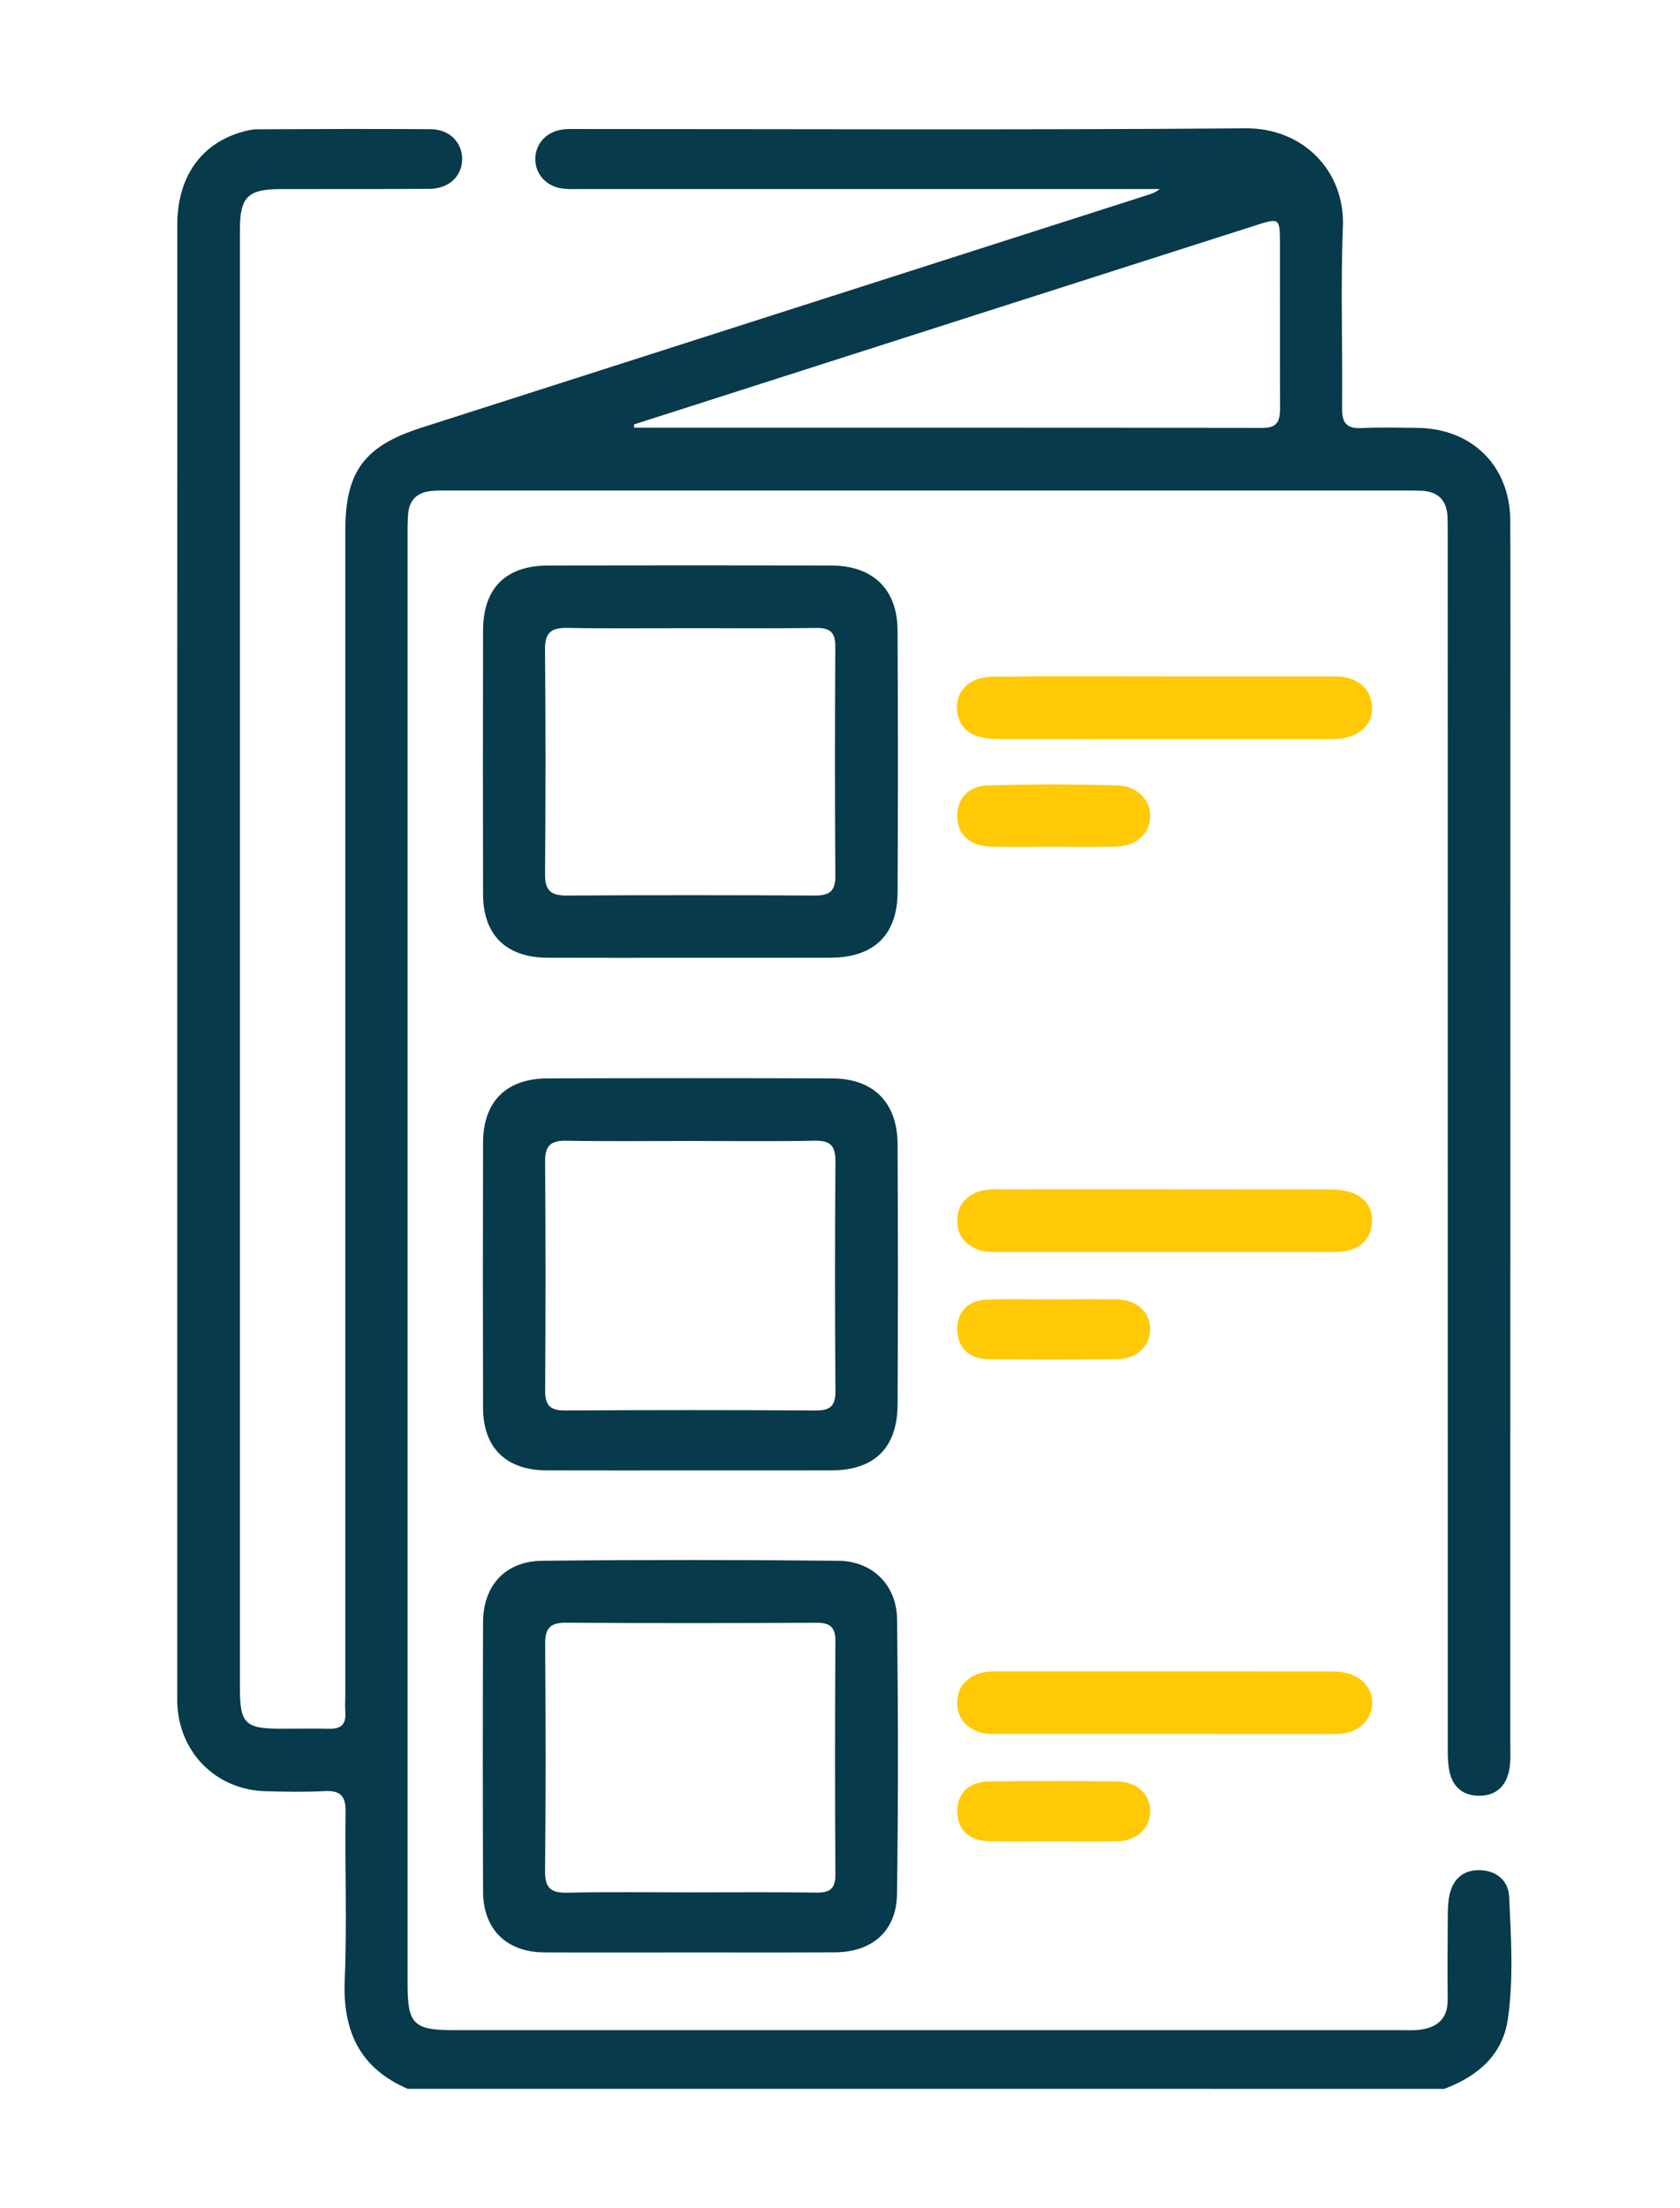 <?xml version="1.0" encoding="utf-8"?>
<!-- Generator: Adobe Illustrator 24.3.0, SVG Export Plug-In . SVG Version: 6.00 Build 0)  -->
<svg version="1.1" id="Layer_1" xmlns="http://www.w3.org/2000/svg" xmlns:xlink="http://www.w3.org/1999/xlink" x="0px" y="0px"
	 viewBox="0 0 328.72 432.11" style="enable-background:new 0 0 328.72 432.11;" xml:space="preserve">
<style type="text/css">
	.st0{fill:#073A4B;}
	.st1{fill:#ffc905;}
</style>
<g>
	<g>
		<path class="st0" d="M79.77,408.75c-9.38-4.05-12.74-11.3-12.32-21.29c0.47-10.96,0.01-21.95,0.17-32.93
			c0.04-3.14-1.05-4.19-4.11-4.04c-3.86,0.2-7.73,0.13-11.6,0.02c-9.63-0.27-16.89-7.57-17.22-17.22c-0.02-0.5-0.01-1-0.01-1.5
			c0-95.93-0.01-191.87,0.01-287.8c0-9.3,4.61-15.87,12.63-18.16c0.95-0.27,1.95-0.53,2.93-0.53c11.35-0.05,22.7-0.1,34.06-0.02
			c3.59,0.02,6.07,2.54,6.12,5.74c0.05,3.35-2.51,5.89-6.32,5.93c-9.73,0.08-19.46,0.02-29.19,0.05c-6.44,0.02-7.97,1.53-7.97,7.91
			c-0.01,95.18-0.01,190.37,0,285.55c0,6.77,1.05,7.8,7.81,7.82c3.24,0.01,6.49-0.06,9.73,0.01c2.23,0.05,3.22-0.89,3.08-3.13
			c-0.08-1.24-0.01-2.49-0.01-3.74c0-75.85,0-151.7,0-227.54c0-11.63,3.72-16.61,14.91-20.19c47.38-15.17,94.75-30.36,142.12-45.54
			c0.8-0.26,1.6-0.53,2.34-1.16c-7.43,0-14.87,0-22.3,0c-30.19,0-60.38,0-90.57,0c-1.25,0-2.5,0.06-3.74-0.06
			c-3.32-0.31-5.63-2.8-5.58-5.9c0.05-3.09,2.4-5.46,5.76-5.74c0.99-0.08,1.99-0.04,2.99-0.04c43.41,0,86.83,0.21,130.24-0.14
			c11.29-0.09,19.46,8.43,19.03,19.19c-0.47,11.83-0.03,23.7-0.16,35.55c-0.03,2.89,0.85,4.07,3.84,3.92
			c3.61-0.19,7.23-0.07,10.85-0.04c10.72,0.1,18.16,7.43,18.22,18.12c0.08,14.6,0.02,29.19,0.02,43.79c0,65.24,0,130.49-0.01,195.73
			c0,1.74,0.11,3.54-0.26,5.21c-0.66,2.98-2.55,4.81-5.79,4.82c-3.22,0.01-5.2-1.71-5.85-4.73c-0.39-1.8-0.34-3.71-0.34-5.58
			c-0.01-78.47-0.01-156.94-0.01-235.4c0-1.5,0.01-3-0.04-4.49c-0.12-3.29-1.84-5.04-5.15-5.17c-1.12-0.04-2.25-0.04-3.37-0.04
			c-62.13,0-124.25,0-186.38,0c-1.37,0-2.75-0.04-4.11,0.11c-2.55,0.29-4.11,1.71-4.35,4.33c-0.12,1.36-0.12,2.74-0.12,4.11
			c0,94.56-0.01,189.12,0,283.68c0,7.89,1.17,9.05,9.11,9.05c61.75,0,123.5,0,185.25,0c1.25,0,2.51,0.08,3.74-0.08
			c3.41-0.45,5.45-2.19,5.41-5.91c-0.05-5.49-0.02-10.98,0.02-16.47c0.01-1.36,0.06-2.76,0.36-4.08c0.69-3.05,2.68-4.81,5.83-4.77
			c3.33,0.05,5.67,2.03,5.82,5.22c0.37,7.96,0.89,15.98-0.25,23.9c-1.03,7.14-5.97,11.22-12.43,13.68
			C215,408.75,147.38,408.75,79.77,408.75z M124.07,83.05c0,0.21,0,0.43,0,0.64c41.02,0,82.05-0.02,123.07,0.04
			c3.12,0,3.33-1.76,3.32-4.11c-0.04-10.73,0-21.45-0.02-32.18c-0.01-4.74-0.13-4.82-4.6-3.39c-17.57,5.62-35.14,11.25-52.71,16.87
			C170.11,68.3,147.09,75.68,124.07,83.05z"/>
		<path class="st0" d="M134.82,187.42c-9.23,0-18.46,0.03-27.68-0.01c-8.09-0.03-12.6-4.43-12.62-12.41
			c-0.04-17.21-0.04-34.42,0-51.63c0.02-8.28,4.43-12.69,12.76-12.71c18.46-0.04,36.91-0.04,55.37,0
			c8.12,0.02,12.93,4.61,12.97,12.67c0.1,17.08,0.09,34.17,0.01,51.25c-0.04,8.39-4.66,12.8-13.12,12.83
			C153.28,187.44,144.05,187.42,134.82,187.42z M135.4,122.92c-8.1,0-16.2,0.1-24.3-0.05c-3.12-0.06-4.49,0.78-4.46,4.18
			c0.14,14.7,0.12,29.41,0.01,44.11c-0.02,3.14,1.21,4.1,4.22,4.08c16.2-0.09,32.4-0.08,48.6,0c2.82,0.01,4-0.84,3.98-3.85
			c-0.11-14.95-0.1-29.91-0.01-44.86c0.02-2.81-1.05-3.69-3.75-3.65C151.6,122.99,143.5,122.92,135.4,122.92z"/>
		<path class="st0" d="M135.01,287.74c-9.35,0-18.7,0.02-28.05-0.01c-7.89-0.02-12.41-4.4-12.44-12.17
			c-0.05-17.33-0.05-34.66,0-51.99c0.02-7.99,4.53-12.51,12.58-12.54c18.58-0.06,37.16-0.07,55.74,0
			c8.09,0.03,12.75,4.73,12.79,12.89c0.08,16.96,0.08,33.92,0,50.87c-0.04,8.53-4.53,12.92-12.94,12.94
			C153.47,287.75,144.24,287.74,135.01,287.74z M135.14,223.27c-8.1,0-16.2,0.1-24.29-0.05c-3.02-0.05-4.22,0.89-4.19,4.04
			c0.11,14.95,0.1,29.9,0.01,44.85c-0.02,2.91,0.99,3.92,3.92,3.9c16.32-0.1,32.64-0.1,48.96,0c2.88,0.02,3.94-0.84,3.92-3.82
			c-0.12-14.95-0.12-29.9,0-44.85c0.02-3.04-0.89-4.19-4.03-4.12C151.33,223.38,143.24,223.27,135.14,223.27z"/>
		<path class="st0" d="M134.91,382.06c-9.48,0-18.95,0.04-28.43-0.01c-7.37-0.04-11.93-4.52-11.96-11.88
			c-0.06-17.58-0.07-35.16,0-52.74c0.03-7.17,4.35-11.93,11.57-12.01c19.32-0.21,38.65-0.2,57.97,0
			c6.68,0.07,11.39,4.77,11.47,11.44c0.21,17.95,0.24,35.91-0.02,53.86c-0.11,7.21-4.93,11.3-12.18,11.32
			C153.86,382.09,144.39,382.06,134.91,382.06z M134.97,370.31c8.23,0,16.45-0.07,24.68,0.04c2.63,0.04,3.83-0.64,3.81-3.54
			c-0.1-15.2-0.1-30.41,0-45.61c0.02-2.8-1.02-3.67-3.73-3.65c-16.33,0.08-32.65,0.1-48.98-0.01c-3.14-0.02-4.11,1.12-4.08,4.15
			c0.1,14.83,0.13,29.66-0.02,44.49c-0.03,3.37,1.23,4.26,4.4,4.19C119.01,370.19,126.99,370.31,134.97,370.31z"/>
		<g>
			<path class="st1" d="M228.36,132.37c10.59-0.01,21.18-0.01,31.77,0c1.49,0,2.99-0.05,4.42,0.54c2.44,1,3.81,2.85,3.9,5.43
				c0.09,2.62-1.27,4.49-3.67,5.56c-1.51,0.68-3.13,0.73-4.76,0.73c-21.55-0.01-43.11,0.01-64.66-0.01c-4.67,0-7.25-1.58-7.94-4.69
				c-0.94-4.23,1.91-7.48,6.92-7.52C205.69,132.31,217.02,132.37,228.36,132.37z"/>
		</g>
		<g>
			<path class="st1" d="M227.94,244.98c-10.71,0-21.43,0-32.14,0c-1.62,0-3.24,0.09-4.78-0.59c-2.4-1.06-3.7-2.83-3.71-5.51
				c-0.01-2.68,1.29-4.47,3.69-5.52c1.65-0.73,3.41-0.63,5.15-0.63c21.06,0,42.11-0.01,63.17,0.02c1.48,0,3.01,0.05,4.44,0.41
				c2.99,0.76,4.82,2.78,4.68,5.92c-0.14,3.28-2.16,5.27-5.37,5.76c-1.83,0.28-3.73,0.15-5.6,0.15
				C247.63,244.98,237.79,244.98,227.94,244.98z"/>
		</g>
		<g>
			<path class="st1" d="M227.91,339.31c-10.71,0-21.43,0-32.14,0c-1.62,0-3.24,0.09-4.78-0.6c-2.39-1.08-3.69-2.85-3.68-5.53
				c0.01-2.68,1.32-4.46,3.72-5.5c1.53-0.66,3.16-0.62,4.78-0.62c21.3,0,42.61,0,63.91,0.01c0.99,0,2-0.01,2.98,0.15
				c3.62,0.58,5.92,3.09,5.78,6.22c-0.14,3.17-2.6,5.54-6.19,5.82c-1.86,0.14-3.74,0.06-5.6,0.06
				C247.1,339.32,237.5,339.31,227.91,339.31z"/>
		</g>
		<g>
			<path class="st1" d="M205.87,165.69c-3.99,0-7.98,0.07-11.97-0.02c-4.02-0.09-6.44-2.25-6.58-5.67c-0.15-3.51,1.97-6.18,5.94-6.3
				c8.47-0.25,16.96-0.25,25.42,0c4.04,0.12,6.61,3.1,6.35,6.42c-0.25,3.26-2.85,5.46-6.82,5.54
				C214.11,165.76,209.99,165.69,205.87,165.69z"/>
		</g>
		<g>
			<path class="st1" d="M205.95,360.33c-4.11,0-8.22,0.08-12.33-0.02c-4.01-0.09-6.29-2.29-6.31-5.84
				c-0.02-3.55,2.25-5.82,6.26-5.87c8.34-0.09,16.69-0.08,25.04,0c3.83,0.04,6.44,2.52,6.45,5.81c0.01,3.29-2.61,5.8-6.4,5.89
				C214.42,360.41,210.19,360.33,205.95,360.33z"/>
		</g>
		<g>
			<path class="st1" d="M206.25,254.26c4.11,0,8.22-0.06,12.33,0.02c3.84,0.08,6.44,2.48,6.47,5.78c0.03,3.27-2.59,5.86-6.4,5.91
				c-8.47,0.1-16.94,0.11-25.4-0.01c-3.73-0.05-5.92-2.39-5.95-5.81c-0.03-3.45,2.13-5.73,5.87-5.85c4.35-0.13,8.72-0.03,13.07-0.03
				C206.25,254.27,206.25,254.27,206.25,254.26z"/>
		</g>
	</g>
</g>
</svg>
